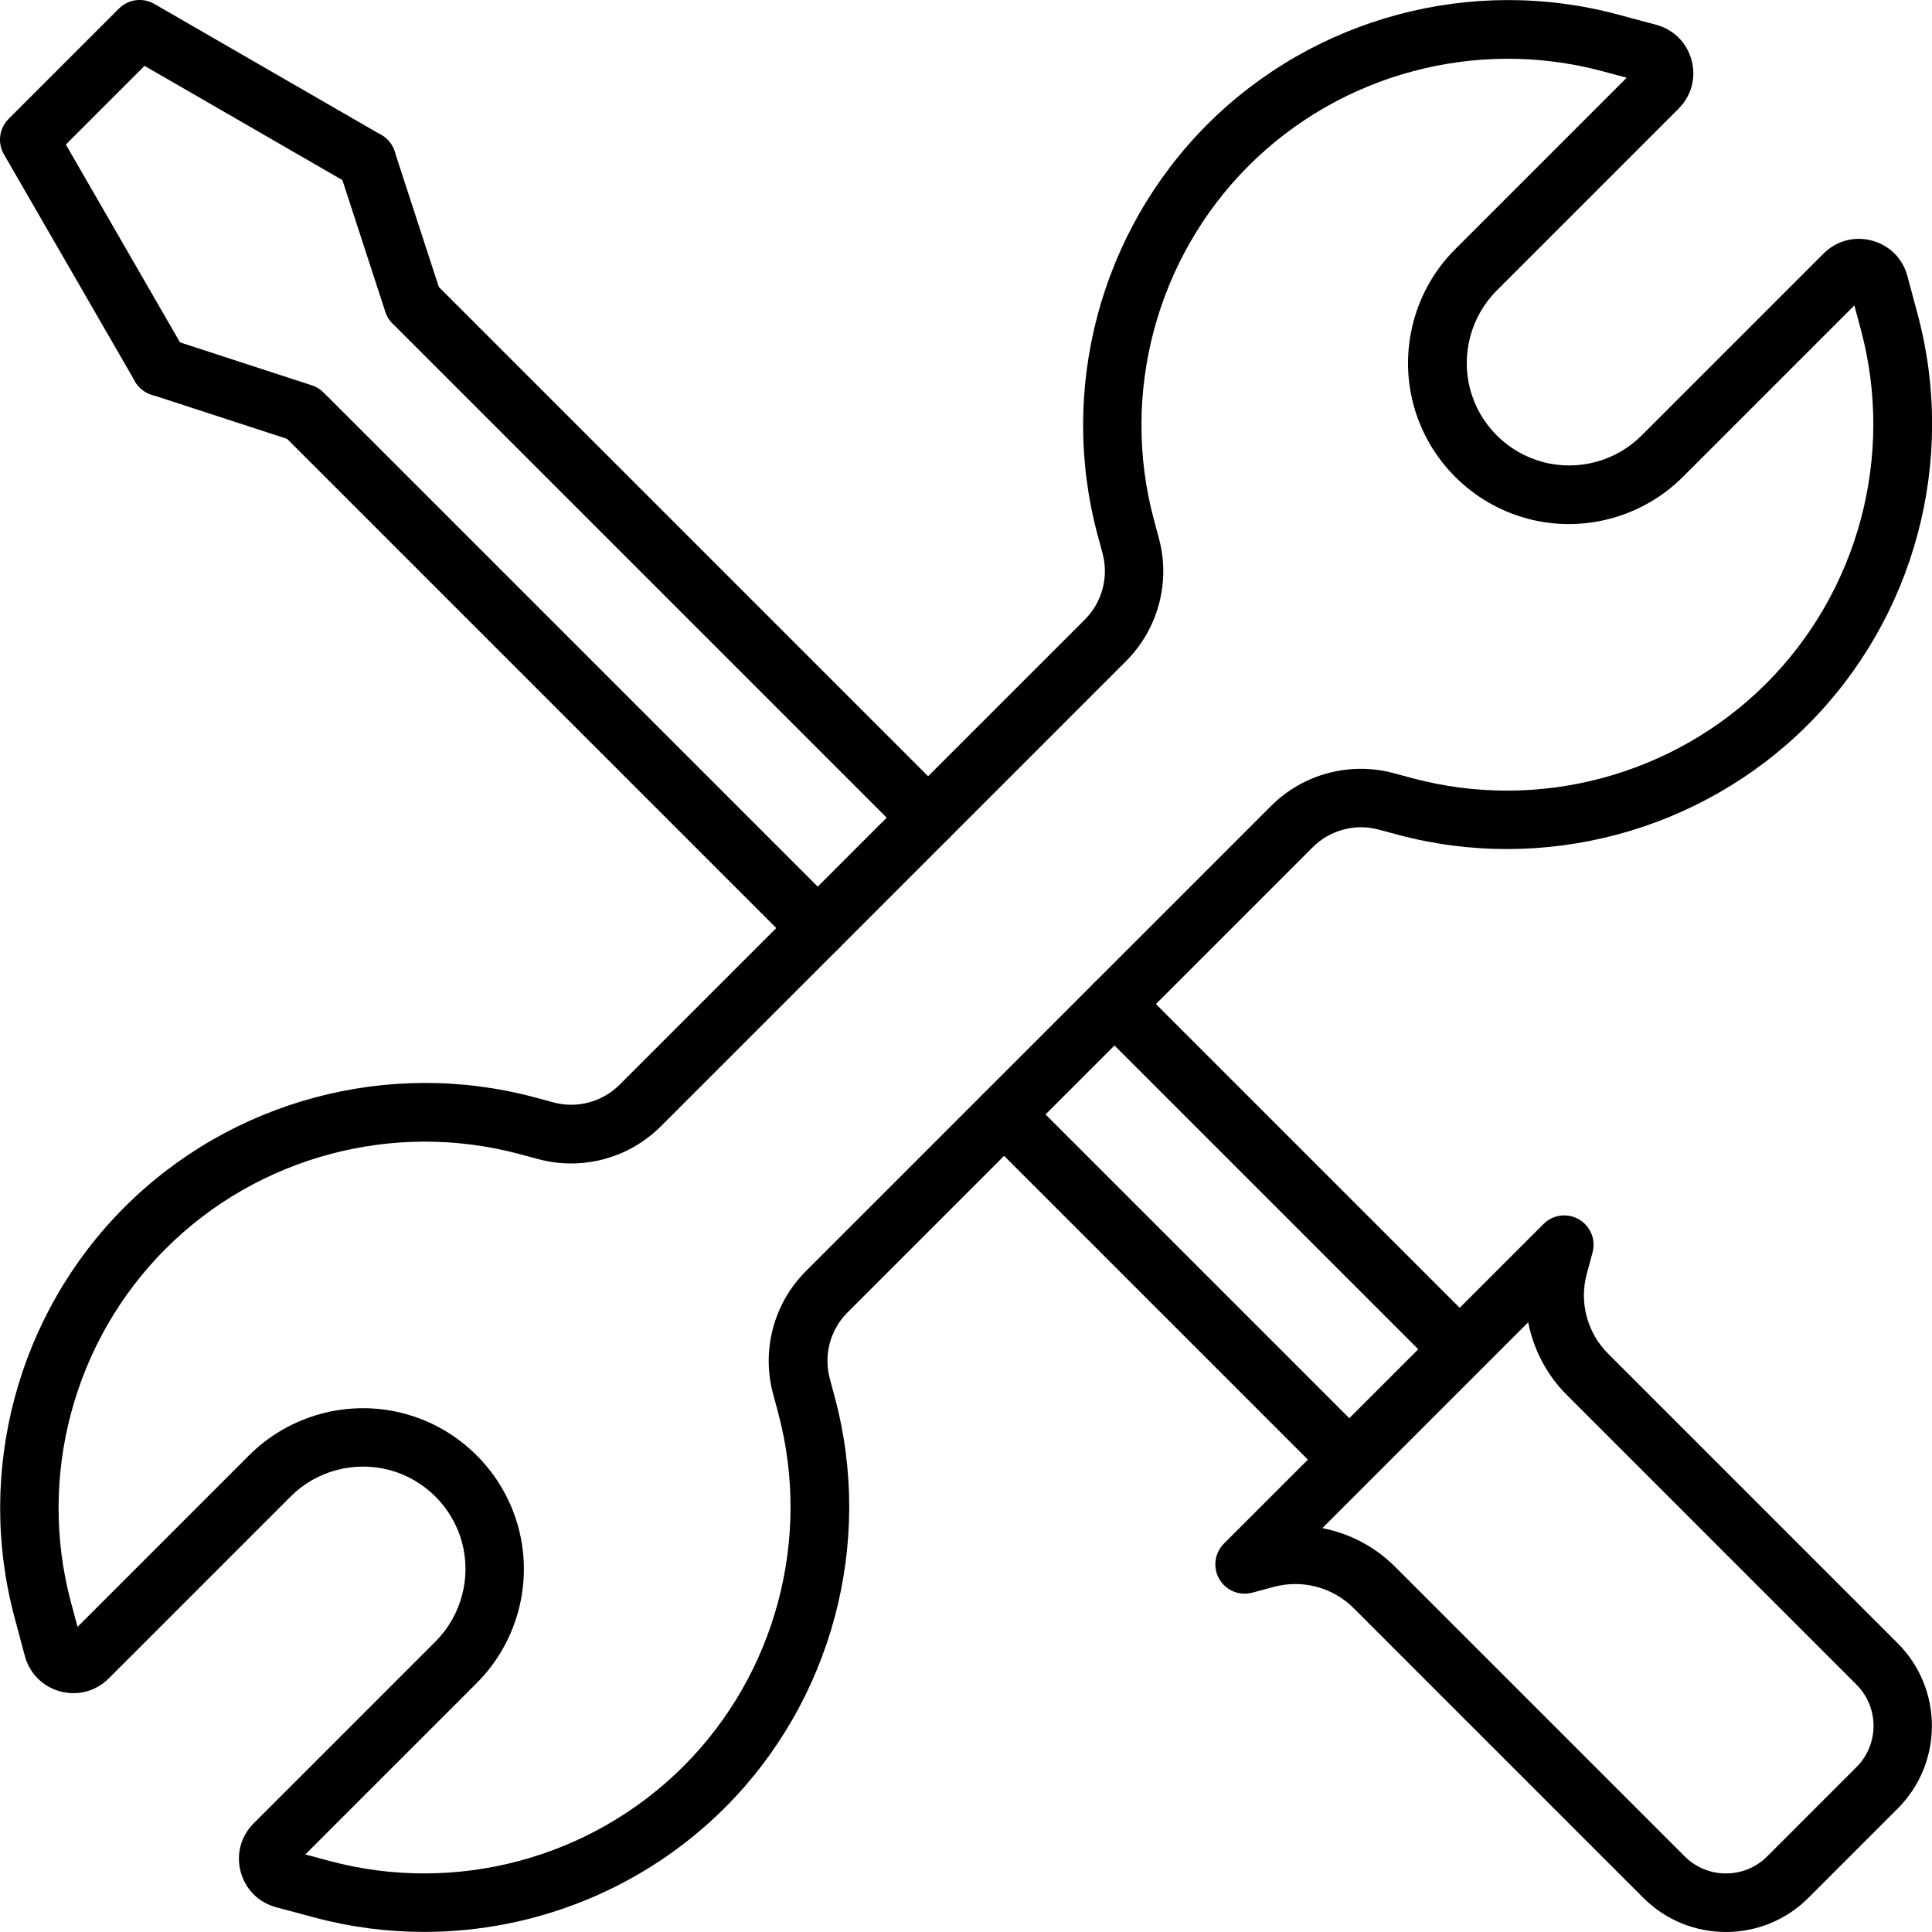 <svg xmlns="http://www.w3.org/2000/svg" id="Layer_2" data-name="Layer 2" viewBox="0 0 226.21 226.21"><defs><style>      .cls-1 {        stroke-width: 0px;      }    </style></defs><g id="_Layer_" data-name="&amp;lt;Layer&amp;gt;"><g><g><path class="cls-1" d="M49.65,226.2c-4.28,0-8.58-.55-12.8-1.68l-4.52-1.21c-2.05-.55-3.6-2.1-4.15-4.15-.55-2.05.02-4.17,1.52-5.67l21.29-21.29c3.02-3.02,4.21-7.46,3.11-11.59-1.11-4.13-4.36-7.38-8.49-8.49-4.13-1.1-8.57.08-11.59,3.11l-21.29,21.29c-1.5,1.5-3.62,2.07-5.67,1.52-2.05-.55-3.6-2.1-4.15-4.15l-1.21-4.52c-4.58-17.1.35-35.5,12.87-48.02,12.52-12.52,30.92-17.45,48.02-12.87l2.24.6c2.74.74,5.7-.06,7.71-2.07l54.49-54.48c2.01-2.01,2.8-4.96,2.07-7.71l-.6-2.24c-4.58-17.1.35-35.5,12.87-48.02,12.52-12.52,30.92-17.45,48.02-12.87l4.52,1.21c2.05.55,3.6,2.1,4.15,4.15.55,2.05-.02,4.17-1.52,5.67l-21.29,21.29c-3.02,3.02-4.21,7.46-3.11,11.59s4.36,7.38,8.49,8.49c4.13,1.11,8.57-.08,11.59-3.11l21.29-21.29c1.5-1.5,3.62-2.07,5.67-1.52,2.05.55,3.6,2.1,4.15,4.15l1.21,4.52h0c4.58,17.1-.35,35.5-12.87,48.02-12.52,12.52-30.92,17.45-48.02,12.87l-2.24-.6c-2.75-.74-5.7.06-7.71,2.07l-54.48,54.48c-2.01,2.01-2.8,4.96-2.07,7.71l.6,2.24c4.58,17.1-.35,35.5-12.87,48.02-9.43,9.43-22.19,14.55-35.22,14.55ZM35.75,217.13l2.87.77c14.74,3.95,30.61-.3,41.4-11.09,10.79-10.79,15.04-26.65,11.09-41.4l-.6-2.24c-1.37-5.1.1-10.59,3.84-14.33l54.48-54.48c3.74-3.74,9.23-5.21,14.33-3.84l2.24.6c14.74,3.95,30.61-.3,41.4-11.09,10.79-10.79,15.04-26.66,11.09-41.4l-.77-2.87-20.08,20.08c-4.75,4.75-11.73,6.62-18.21,4.88-6.49-1.74-11.59-6.85-13.33-13.33-1.74-6.49.13-13.47,4.88-18.21l20.08-20.08-2.87-.77c-14.74-3.95-30.61.3-41.4,11.09-10.79,10.79-15.04,26.66-11.09,41.4l.6,2.24c1.37,5.1-.1,10.59-3.84,14.33l-54.49,54.49c-3.74,3.74-9.22,5.21-14.33,3.84l-2.24-.6c-14.74-3.95-30.61.3-41.4,11.09-10.79,10.79-15.04,26.66-11.09,41.4l.77,2.87,20.08-20.08c4.75-4.75,11.73-6.62,18.21-4.88,6.49,1.74,11.59,6.85,13.33,13.33,1.74,6.49-.13,13.46-4.88,18.21l-20.08,20.08Z"></path><g><g><path class="cls-1" d="M95.74,112.09c-.88,0-1.75-.33-2.42-1l-59.84-59.84c-1.34-1.34-1.34-3.51,0-4.85,1.34-1.34,3.51-1.34,4.85,0l59.84,59.84c1.34,1.34,1.34,3.51,0,4.85-.67.67-1.55,1-2.42,1Z"></path><path class="cls-1" d="M156.45,172.8c-.88,0-1.75-.33-2.42-1l-38.89-38.89c-1.34-1.34-1.34-3.51,0-4.85,1.34-1.34,3.51-1.34,4.85,0l38.89,38.89c1.34,1.34,1.34,3.51,0,4.85-.67.67-1.55,1-2.42,1Z"></path><path class="cls-1" d="M169.37,159.87c-.88,0-1.75-.33-2.42-1l-38.89-38.89c-1.34-1.34-1.34-3.51,0-4.85,1.34-1.34,3.51-1.34,4.85,0l38.89,38.89c1.34,1.34,1.34,3.51,0,4.85-.67.67-1.55,1-2.42,1Z"></path><path class="cls-1" d="M108.66,99.16c-.88,0-1.75-.33-2.42-1l-59.84-59.84c-1.34-1.34-1.34-3.51,0-4.85,1.34-1.34,3.51-1.34,4.85,0l59.84,59.84c1.34,1.34,1.34,3.51,0,4.85-.67.67-1.55,1-2.42,1Z"></path></g><path class="cls-1" d="M18.78,46.38c-1.18,0-2.34-.62-2.97-1.72L.46,18.07c-.78-1.34-.55-3.04.54-4.14L13.93,1c1.1-1.1,2.79-1.32,4.14-.54l26.59,15.35c1.64.95,2.2,3.04,1.26,4.68-.95,1.64-3.04,2.2-4.68,1.26L16.92,7.71l-9.21,9.21,14.03,24.32c.95,1.64.38,3.74-1.26,4.68-.54.31-1.13.46-1.71.46Z"></path><g><path class="cls-1" d="M48.38,38.89c-1.44,0-2.79-.92-3.26-2.37l-5.44-16.69c-.59-1.8.4-3.73,2.2-4.32,1.8-.58,3.73.4,4.32,2.2l5.44,16.69c.59,1.8-.4,3.73-2.2,4.32-.35.11-.71.17-1.06.17Z"></path><path class="cls-1" d="M35.46,51.81c-.35,0-.71-.05-1.06-.17l-16.69-5.44c-1.8-.59-2.78-2.52-2.2-4.32s2.52-2.78,4.32-2.2l16.69,5.44c1.8.59,2.78,2.52,2.2,4.32-.47,1.45-1.81,2.37-3.26,2.37Z"></path></g></g></g><path class="cls-1" d="M202.08,226.21c-3.5,0-7-1.33-9.67-4l-33.93-33.93c-2.42-2.42-5.98-3.37-9.29-2.49h0s-2.57.69-2.57.69c-1.5.4-3.08-.25-3.86-1.6-.78-1.34-.55-3.04.54-4.14l37.43-37.43c1.1-1.1,2.79-1.32,4.14-.54,1.34.78,2,2.36,1.6,3.86l-.69,2.56c-.89,3.31.07,6.87,2.49,9.29l33.93,33.93c5.33,5.33,5.33,14.01,0,19.34l-10.46,10.46c-2.67,2.67-6.17,4-9.67,4ZM154.83,178.92c3.17.62,6.15,2.16,8.5,4.51l33.93,33.93c2.66,2.66,6.99,2.66,9.65,0l10.46-10.46c2.66-2.66,2.66-6.99,0-9.65l-33.93-33.93c-2.35-2.35-3.89-5.33-4.51-8.5l-24.09,24.09Z"></path></g></g></svg>